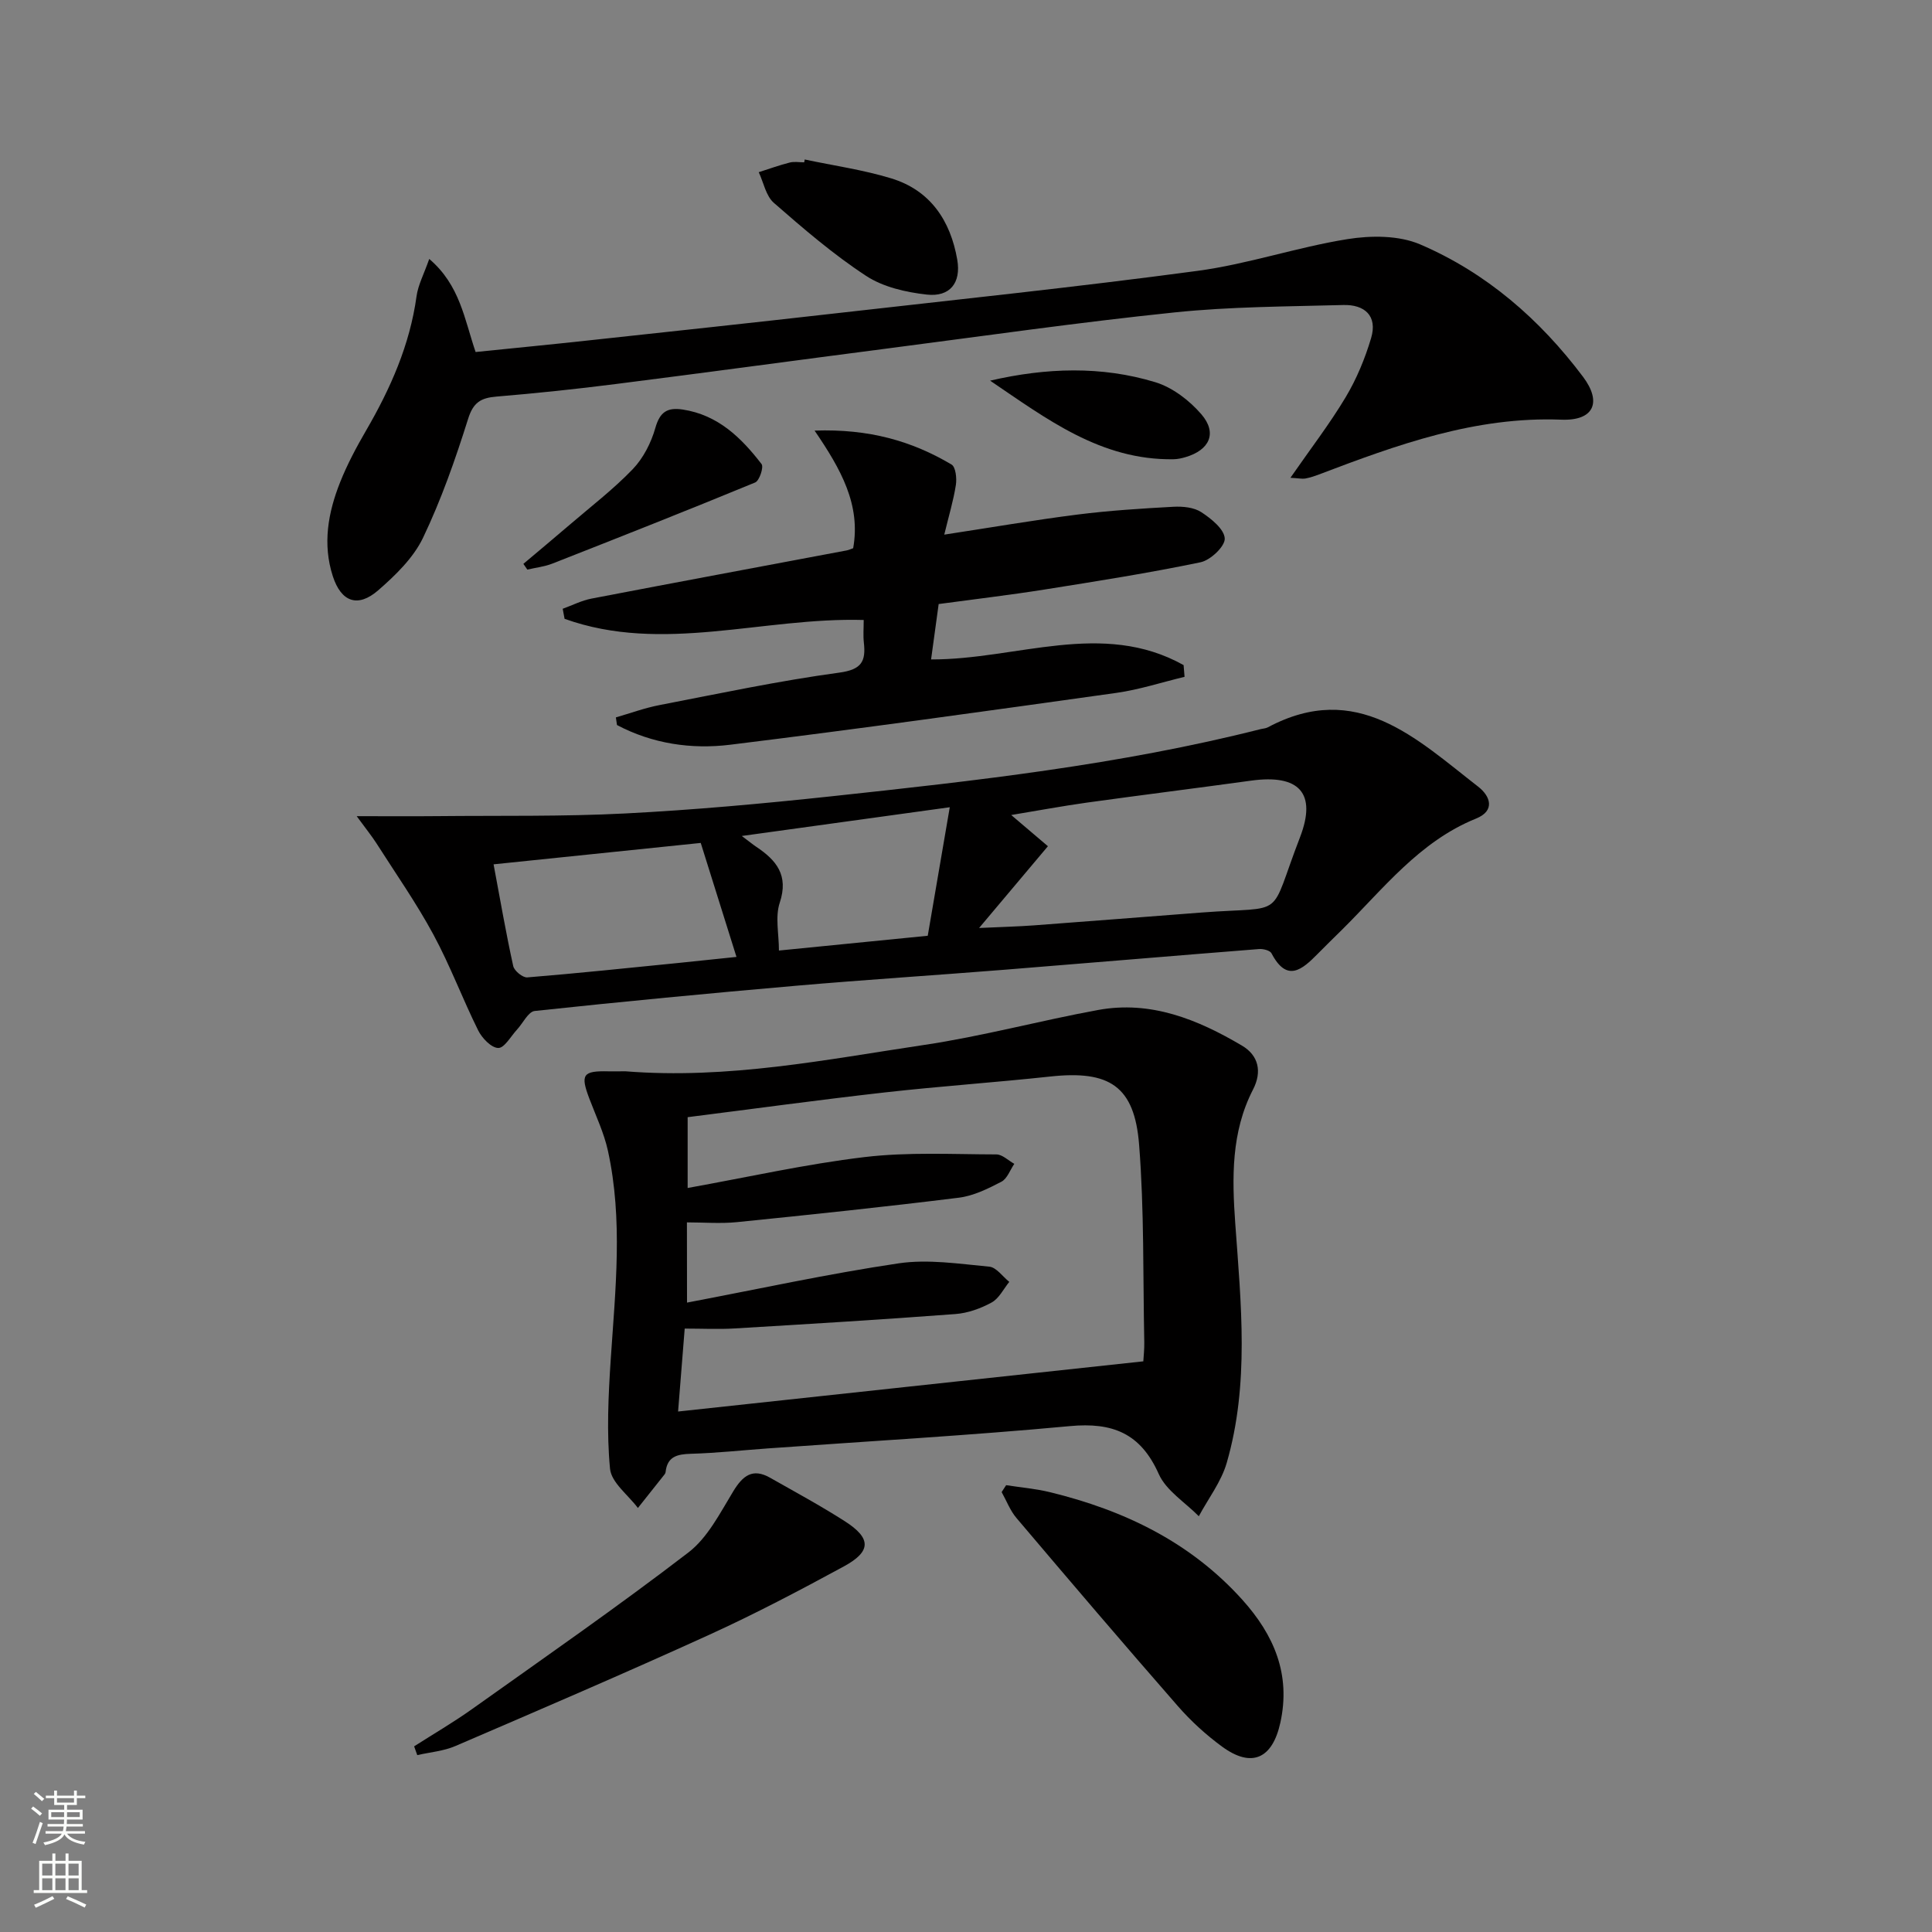 <svg enable-background="new 0 0 400 400" viewBox="0 0 400 400" xmlns="http://www.w3.org/2000/svg"><rect x="0" y="0" width="400" height="400" fill="#808080" stroke="none"/><g fill="#010000"><path d="m129.48 221.8c21.24 1.69 41.5-2.42 61.81-5.45 12.1-1.8 23.99-5.03 36.04-7.24 10.93-2.01 20.65 1.96 29.8 7.37 3.44 2.03 4.21 5.39 2.29 9.11-4.54 8.81-4.35 18.27-3.67 27.76 1.19 16.58 2.95 33.21-1.77 49.52-1.13 3.91-3.81 7.38-5.78 11.05-2.84-2.89-6.76-5.29-8.3-8.76-3.76-8.43-9.56-10.72-18.38-9.9-20.82 1.94-41.71 3.12-62.57 4.62-5.3.38-10.6.96-15.91 1.11-2.86.08-4.91.58-5.24 3.82-.02.16-.11.32-.21.45-1.84 2.32-3.68 4.63-5.52 6.95-2.02-2.7-5.49-5.25-5.77-8.12-.72-7.5-.35-15.16.15-22.72.96-14.41 2.55-28.83-.59-43.14-.81-3.68-2.48-7.18-3.83-10.74-1.91-5.03-1.38-5.81 3.95-5.68 1.33.02 2.66-.01 3.5-.01zm12.76 47.89c14.81-2.81 29.24-5.97 43.82-8.13 6.1-.9 12.53.11 18.77.69 1.46.14 2.76 2.05 4.13 3.15-1.19 1.46-2.11 3.42-3.64 4.26-2.28 1.25-4.95 2.21-7.52 2.4-15.23 1.15-30.47 2.07-45.72 2.98-3.28.2-6.59.03-10.32.03-.49 6.15-.94 11.83-1.37 17.17 32.34-3.49 64.16-6.92 96.32-10.39.06-1.04.23-2.5.2-3.96-.28-13.64 0-27.32-1.07-40.89-.95-12.15-6.15-15.44-18.37-14.12-11.4 1.23-22.85 2.01-34.24 3.29-13.65 1.54-27.26 3.41-40.86 5.13v14.66c12.47-2.24 24.48-4.95 36.64-6.4 8.99-1.07 18.18-.57 27.28-.55 1.24 0 2.47 1.27 3.71 1.95-.87 1.27-1.47 3.08-2.68 3.71-2.77 1.44-5.76 2.92-8.8 3.3-15.29 1.9-30.62 3.51-45.95 5.06-3.4.34-6.86.05-10.35.05.02 5.93.02 11.05.02 16.61z"/><path d="m73.85 168.98c6.65 0 11.69.04 16.74-.01 12.94-.13 25.9.11 38.81-.55 14.26-.73 28.5-2.03 42.7-3.55 29.86-3.21 59.72-6.52 88.93-13.92.48-.12 1.02-.13 1.45-.36 18.44-9.84 30.74 2.33 43.56 12.28 2.54 1.97 3.58 4.99-.45 6.61-11.76 4.76-19.22 14.59-27.82 23.09-1.65 1.63-3.32 3.25-4.95 4.91-3.23 3.28-6.37 6.02-9.57-.11-.31-.59-1.71-.95-2.57-.88-17.55 1.38-35.1 2.88-52.65 4.28-14.41 1.15-28.84 2.07-43.24 3.32-18.04 1.57-36.07 3.29-54.08 5.22-1.34.14-2.44 2.53-3.67 3.86-1.28 1.38-2.61 3.83-3.88 3.8-1.43-.02-3.35-2.02-4.15-3.62-3.25-6.54-5.81-13.45-9.28-19.86-3.52-6.52-7.8-12.63-11.79-18.89-.94-1.47-2.06-2.85-4.09-5.62zm128.86 23.15c4.74-.22 8.04-.3 11.33-.54 11.58-.86 23.15-1.78 34.72-2.66 17.95-1.37 13.71 1.73 20.38-15.55 3.56-9.21-.2-13.12-10.09-11.76-11.33 1.56-22.68 2.98-34.01 4.55-5.07.71-10.11 1.65-15.68 2.57 2.97 2.52 5.27 4.48 7.6 6.46-4.79 5.7-9.04 10.74-14.25 16.93zm-100.52-13.18c1.41 7.52 2.58 14.33 4.07 21.07.22.99 1.97 2.42 2.91 2.34 10.41-.85 20.79-1.94 31.19-2.98 3.86-.39 7.72-.8 12.12-1.26-2.61-8.33-4.98-15.86-7.4-23.6-14.42 1.48-28.36 2.93-42.89 4.43zm51.39-5.87c1.71 1.28 2.32 1.79 2.98 2.23 4.17 2.78 6.77 5.89 4.88 11.58-.98 2.93-.17 6.46-.17 9.91 10.34-1.03 20.22-2.01 30.81-3.06 1.5-8.75 2.98-17.39 4.56-26.61-14.91 2.06-28.36 3.91-43.06 5.95z"/><path d="m267.17 98.92c4.2-6.06 8.15-11.18 11.44-16.69 2.26-3.78 4-7.99 5.26-12.22 1.38-4.63-1.35-6.99-5.79-6.86-11.64.32-23.33.33-34.89 1.53-19.81 2.05-39.55 4.89-59.31 7.45-18.78 2.43-37.54 4.99-56.32 7.37-8.24 1.05-16.51 1.92-24.79 2.61-3.22.27-4.79 1.2-5.86 4.63-2.63 8.37-5.56 16.73-9.34 24.63-2 4.16-5.7 7.74-9.27 10.85-4.23 3.67-7.66 2.41-9.39-2.91-2.16-6.65-.99-13.19 1.51-19.47 1.47-3.7 3.37-7.25 5.37-10.7 5.05-8.69 9.06-17.72 10.45-27.8.32-2.34 1.52-4.56 2.63-7.73 6.38 5.44 7.28 12.5 9.6 19.27 7.74-.79 15.47-1.54 23.19-2.38 17.01-1.84 34.02-3.66 51.02-5.59 25.1-2.85 50.22-5.47 75.25-8.83 10.45-1.4 20.61-4.9 31.04-6.57 4.88-.78 10.65-.8 15.06 1.09 13.69 5.87 24.77 15.5 33.71 27.4 3.98 5.29 2.24 9.15-4.46 8.89-17.84-.7-34.02 5.19-50.22 11.35-.92.35-1.87.66-2.84.84-.62.1-1.29-.06-3.05-.16z"/><path d="m245.25 140.13c-4.71 1.13-9.37 2.66-14.15 3.33-26.62 3.73-53.25 7.45-79.93 10.73-8.05.99-16.11-.21-23.43-4.08-.08-.53-.16-1.05-.23-1.58 3.02-.87 6-1.97 9.08-2.56 12.37-2.39 24.72-5.02 37.18-6.71 4.65-.63 5.52-2.36 5.08-6.24-.16-1.44-.03-2.92-.03-4.66-20.93-.6-41.63 7.04-61.93-.24-.13-.69-.26-1.39-.39-2.08 1.99-.72 3.93-1.72 5.98-2.11 17.59-3.38 35.2-6.65 52.81-9.97.46-.09.89-.3 1.35-.46 1.6-8.99-2.51-16.32-7.99-24.35 11.26-.39 20.14 2.15 28.36 7.03.86.51 1.11 2.86.89 4.24-.5 3.22-1.46 6.37-2.4 10.27 9.77-1.49 18.67-3.03 27.62-4.16 6.58-.83 13.22-1.25 19.85-1.61 1.92-.1 4.22.12 5.75 1.12 2.05 1.34 4.76 3.52 4.85 5.45.08 1.62-2.96 4.5-5.01 4.92-10.7 2.23-21.52 3.93-32.33 5.65-7.19 1.14-14.44 1.99-21.89 3-.53 3.9-1.02 7.47-1.57 11.47 17.73.05 35.43-8.24 52.28 1.17.08.8.14 1.62.2 2.43z"/><path d="m208.31 307.49c3.04.47 6.13.73 9.11 1.46 15.31 3.73 29.04 10.32 39.78 22.25 6.55 7.28 10.09 15.42 7.88 25.47-1.64 7.45-5.92 9.44-12.06 4.95-3.32-2.43-6.44-5.28-9.15-8.38-11.26-12.88-22.36-25.9-33.42-38.95-1.31-1.54-2.06-3.57-3.07-5.37.31-.48.62-.96.93-1.43z"/><path d="m85.74 361.56c4-2.56 8.13-4.96 11.99-7.71 15.02-10.69 30.18-21.21 44.8-32.43 4-3.07 6.56-8.19 9.29-12.67 1.98-3.25 4.01-4.84 7.6-2.81 5.2 2.95 10.47 5.8 15.5 9.02 5.49 3.52 5.51 6.24-.21 9.35-9.19 4.99-18.46 9.87-27.97 14.2-17.37 7.91-34.91 15.44-52.44 22.98-2.45 1.06-5.26 1.28-7.91 1.89-.22-.6-.43-1.21-.65-1.82z"/><path d="m166.61 33.02c5.98 1.27 12.08 2.13 17.91 3.91 8.12 2.47 12.28 8.79 13.67 16.84.83 4.82-1.54 7.75-6.31 7.22-4.31-.48-9.02-1.55-12.56-3.87-6.77-4.43-12.97-9.77-19.09-15.11-1.65-1.43-2.13-4.2-3.14-6.36 2.14-.68 4.25-1.45 6.42-2 .94-.24 1.99-.04 2.99-.04.03-.2.07-.39.11-.59z"/><path d="m108.36 116.74c3.19-2.69 6.4-5.36 9.57-8.08 4.41-3.79 9.06-7.35 13.07-11.52 2.19-2.28 3.81-5.47 4.68-8.53.94-3.33 2.48-4.3 5.67-3.82 7.3 1.11 12.13 5.84 16.33 11.3.47.62-.45 3.44-1.33 3.8-13.94 5.75-27.97 11.29-42 16.8-1.63.64-3.44.83-5.17 1.24-.28-.41-.55-.8-.82-1.19z"/><path d="m204.99 78.81c11.62-2.69 23.06-3.07 34.2.32 3.56 1.08 7.06 3.77 9.53 6.63 3.36 3.89 1.72 7.43-3.32 8.9-.79.23-1.63.41-2.44.42-15.06.24-26.3-8.38-37.97-16.27z"/></g><path d="m6.44 374.46.42-.45c.65.47 1.27.95 1.85 1.44l-.45.49c-.65-.56-1.25-1.06-1.82-1.48m.93 7.33-.63-.26c.55-1.36 1.05-2.8 1.52-4.33.19.1.38.19.59.27-.46 1.29-.95 2.73-1.48 4.32m-.38-10.38.44-.42c.43.34 1.01.82 1.74 1.44l-.49.49c-.53-.51-1.09-1.01-1.69-1.51m2.5.35h1.72v-1.04h.59v1.04h3.52v-1.04h.59v1.04h1.75v.53h-1.75v1.42h-2.03v.97h3.22v2.03h-3.24c0 .35-.01.66-.03.93h3.32v.53h-3.37c-.03.27-.08.58-.15.94h3.96v.53h-3.71c.67.92 1.93 1.48 3.79 1.68-.13.24-.23.44-.29.59-2.13-.38-3.48-1.08-4.04-2.12-.43.97-1.77 1.72-4.03 2.23-.09-.19-.2-.37-.33-.55 2.1-.42 3.37-1.03 3.81-1.83h-3.36v-.53h3.58c.08-.29.13-.61.16-.94h-3.33v-.53h3.39c.02-.27.04-.58.04-.93h-3.23v-2.03h3.25v-.97h-2.07v-1.42h-1.73zm1.12 3.44v1h2.65c.01-.3.02-.44.01-.4v-.25-.35zm1.19-2h3.52v-.91h-3.52zm4.71 2h-2.63v.59c0 .15-.01.28-.01.4h2.64z" fill="#fbfcfa"/><path d="m13.56 383.74h.63v1.52h2.72v6.07h1.13v.6h-11.06v-.6h1.13v-6.07h2.73v-1.52h.63v1.52h2.1v-1.52zm-2.69 8.83.38.56c-1.24.63-2.53 1.25-3.85 1.85-.1-.21-.21-.42-.34-.63 1.36-.55 2.63-1.15 3.81-1.78m-2.13-4.27h2.1v-2.45h-2.1zm0 3.04h2.1v-2.46h-2.1zm2.72-3.04h2.1v-2.45h-2.1zm0 3.04h2.1v-2.46h-2.1zm6.07 3.6c-1.41-.71-2.7-1.3-3.86-1.78l.35-.56c1.45.62 2.75 1.19 3.84 1.72zm-1.25-9.09h-2.1v2.45h2.1zm-2.09 5.49h2.1v-2.46h-2.1z" fill="#fbfcfa"/></svg>
